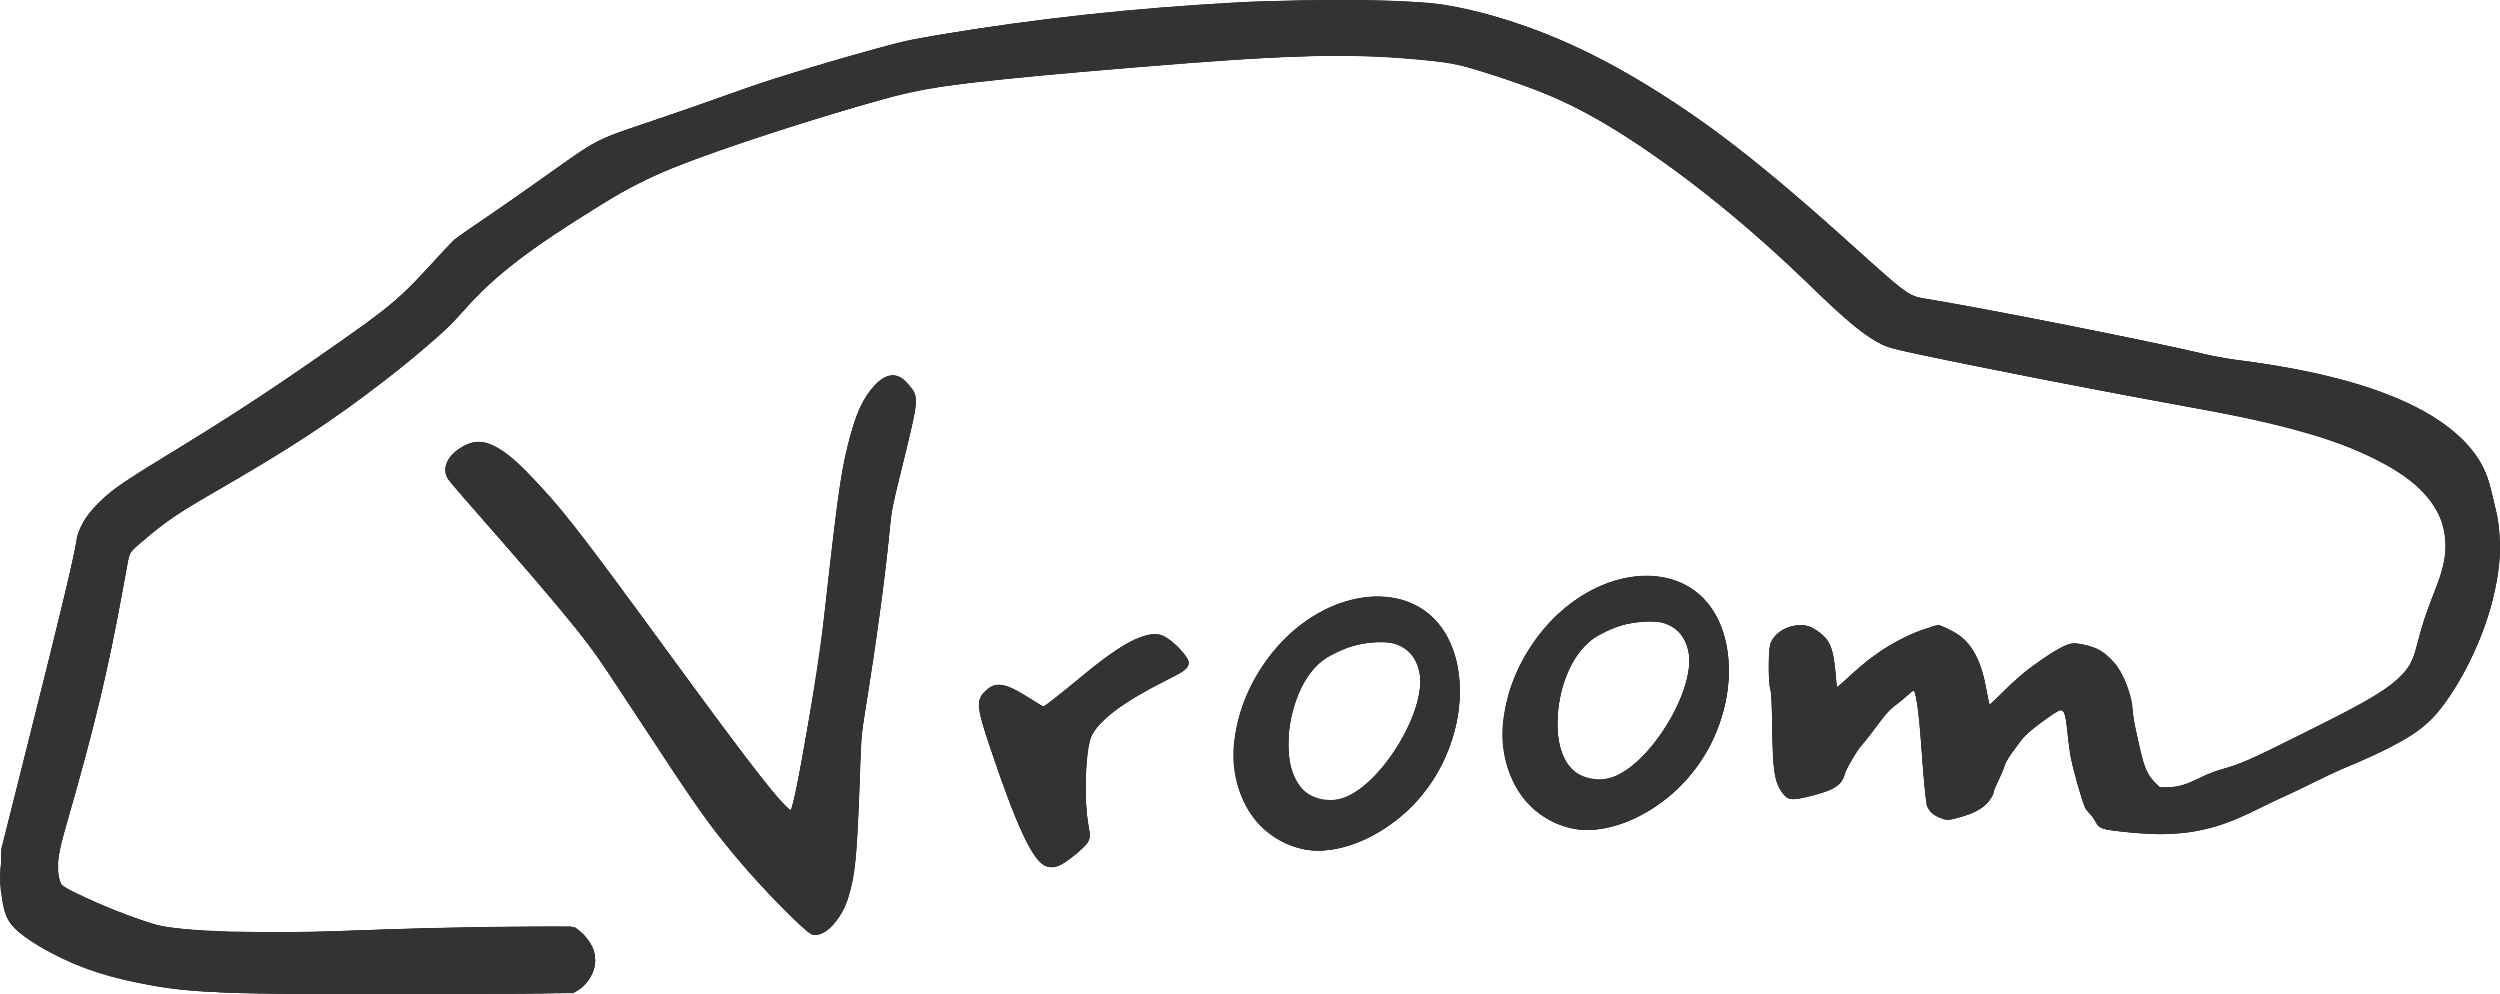 <svg version="1.1" viewBox="0 0 811.85 322.88" xmlns="http://www.w3.org/2000/svg"><g transform="translate(-161.12 -405.66)"><g fill="#333" stroke-width=".32"><path d="m245.28 728.33c-35.707-.631-56.582-5.483-74.296-17.271-8.31-5.53-9.576-8.513-9.51-22.416l.034-7.2 8.971-35.68c10.901-43.356 14.924-60.241 15.593-65.44.372-2.892 4.303-8.827 8.36-12.622 3.785-3.541 7.384-5.994 20.45-13.942 19.464-11.84 32.58-20.378 51.038-33.225 22.38-15.576 24.936-17.716 36.957-30.931 5.864-6.446 5.477-6.131 17.923-14.602 4.048-2.755 11.788-8.16 17.2-12.011 17.545-12.485 15.991-11.683 35.243-18.181 7.237-2.442 16.829-5.763 21.317-7.378 15.726-5.66 17.493-6.227 38.797-12.445 18.949-5.531 20.998-6.036 31.923-7.869 32.527-5.457 62.711-8.756 98.24-10.736 16.487-.919 54.5-.698 63.34.369 19.133 2.308 44.139 11.697 66.42 24.939 21.77 12.939 39.675 26.834 70.72 54.883 14.962 13.518 17.235 15.24 20.864 15.81 17.594 2.761 74.529 14.036 92.256 18.269 2.904.693 7.656 1.557 10.56 1.92 49.793 6.212 77.323 20.318 82.426 42.232.43 1.848 1.139 4.872 1.576 6.72 4.044 17.124-1.843 40.283-15.454 60.8-6.434 9.699-12.859 13.99-34.575 23.092-1.643.688-5.837 2.679-9.322 4.423-3.485 1.744-7.829 3.812-9.654 4.596-1.825.784-5.562 2.563-8.305 3.953-15.021 7.613-25.898 9.421-44.072 7.328-7.266-.837-7.613-.985-9.097-3.869-.361-.703-1.197-1.782-1.858-2.4-1.308-1.222-1.237-1.023-4.412-12.323-1.405-5.001-1.708-6.624-2.297-12.32-.993-9.593-1.128-9.751-5.663-6.609-5.072 3.513-8.071 5.962-9.157 7.476-.559.78-1.593 2.164-2.297 3.076-2.133 2.762-2.944 4.135-3.53 5.977-.308.968-1.097 2.84-1.753 4.16-.656 1.32-1.301 2.76-1.433 3.2-1.375 4.578-4.004 6.76-10.563 8.766-4.544 1.39-4.915 1.403-7.364.244-2.218-1.049-3.889-2.777-4.141-4.283-.395-2.356-1.162-10.89-1.789-19.927-.601-8.66-1.503-15.496-2.211-16.761-.193-.345-.735-.004-2.294 1.441-1.123 1.041-2.546 2.236-3.162 2.656-2.074 1.413-3.881 3.364-6.568 7.09-1.47 2.038-3.509 4.655-4.532 5.815-2.171 2.462-5.343 7.781-6.041 10.131-1.036 3.488-3.584 5.096-10.951 6.907-5.513 1.356-6.968 1.362-8.349.039-3.298-3.159-4.195-8.013-4.197-22.711 0-8.021-.089-9.869-.548-11.52-.718-2.586-.805-12.691-.129-15.019 1.532-5.276 9.628-8.068 14.435-4.979 5.397 3.469 6.167 5.42 7.124 18.071.075.993.101.976 4.236-2.838 8.303-7.658 16.087-12.518 24.515-15.306 4.654-1.539 4.199-1.548 7.766.142 6.706 3.176 10.129 8.619 12.082 19.208.52 2.821 1.001 5.185 1.069 5.253.068.068 2.402-2.167 5.186-4.966 6.733-6.769 17.441-14.2 21.564-14.965 1.27-.235 5.726.722 8.146 1.75 5.82 2.472 11.604 12.781 11.672 20.803.005.616.29 2.416.634 4 3.168 14.614 3.58 15.812 6.396 18.56l1.639 1.6 2.786-.016c3.333-.019 5.682-.725 10.626-3.191 1.848-.922 4.77-2.059 6.493-2.528 6.129-1.667 8.922-2.898 26.947-11.872 29.617-14.746 34.078-18.134 36.48-27.706 1.633-6.507 3.121-11.095 5.752-17.727 5.014-12.642 5.152-19.548.543-27.305-8.655-14.568-31.933-24.399-77.044-32.538-28.043-5.059-68.759-12.984-91.971-17.899-13.366-2.831-16.266-4.769-36.488-24.378-15.531-15.06-33.453-29.785-50.232-41.269-19.79-13.545-30.941-18.859-55.343-26.373l-7.401-2.279-7.588-.763c-26.286-2.643-43.831-2.239-97.828 2.25-45.345 3.77-68.289 6.445-75.36 8.787-.968.321-3.195.97-4.948 1.443-19.751 5.331-51.99 15.846-67.837 22.126-8.887 3.522-14.005 6.142-23.695 12.132-23.941 14.798-34.394 22.849-44.669 34.408-5.515 6.204-12.519 12.385-25.659 22.645-16.43 12.828-30.16 21.824-56.232 36.844-11.221 6.464-14.774 8.918-22.777 15.732-2.614 2.225-3.791 3.443-3.914 4.05-.097.477-1.041 5.631-2.097 11.452-4.776 26.332-9.359 45.299-19.208 79.496-2.224 7.723-2.457 12.31-.802 15.798.929 1.958 19.775 10.142 30.567 13.275 8.05 2.337 35.585 3.108 67.191 1.883 31.245-1.212 67.192-1.609 69.21-.765 1.445.604 4.654 4.178 5.641 6.284 2.363 5.038-.612 12.381-5.915 14.596-1.381.577-76.586.912-102.38.457zm179.49-19.228c-2.028-.595-16.282-15.112-24.599-25.052-8.998-10.754-12.911-16.287-30.622-43.306-7.929-12.097-15.081-22.864-15.892-23.927-6.315-8.276-16.747-20.76-28.997-34.7-13.548-15.418-17.518-20.012-18.118-20.967-2.069-3.292-.289-7.361 4.491-10.264 6.187-3.758 11.176-1.789 21.458 8.472 10.379 10.357 15.788 17.268 47.339 60.485 25.328 34.694 37.124 49.789 38.089 48.745 1.404-1.519 8.736-44.132 10.864-63.145 4.756-42.478 5.647-48.494 8.819-59.533 4.446-15.473 12.643-22.534 18.252-15.722 3.904 4.742 3.994 3.55-2.192 28.855-2.903 11.876-3.037 12.585-3.712 19.671-1.353 14.188-4.465 37.158-7.569 55.849-1.428 8.599-1.471 9.074-1.908 20.8-1.118 30.046-1.536 34.386-4.048 42.078-2.483 7.6-7.702 12.822-11.655 11.661zm76.138-22.073c-4.205-1.286-9.524-12.574-18.387-39.025-4.227-12.615-4.42-14.505-1.787-17.504 3.336-3.8 6.356-3.382 15.122 2.092l4.106 2.564.977-.694c1.561-1.109 8.718-6.834 11.838-9.469 7.483-6.323 14.359-10.871 18.738-12.393 5.468-1.901 7.417-1.4 11.871 3.054 5.693 5.692 5.431 6.471-3.71 11.058-13.476 6.761-21.071 12.376-23.934 17.69-1.948 3.616-2.734 19.815-1.356 27.921 1.125 6.614 1.226 6.359-4.401 11.08-4.15 3.482-6.492 4.417-9.078 3.627zm82.289-5.891c-23.074-6.03-28.587-36.116-11.11-60.633 17.689-24.814 48.997-28.597 59.466-7.185 5.508 11.264 4.686 26.81-2.146 40.602-9.239 18.649-30.676 31.275-46.21 27.216zm14.88-16.606c12.148-4.907 26.055-28.095 24.053-40.106-1.9-11.4-14.684-13.75-29.653-5.451-12.058 6.686-17.513 33.137-8.787 42.604 3.368 3.653 9.523 4.917 14.386 2.953zm72.48 9.886c-23.066-6.028-28.581-36.125-11.11-60.633 17.689-24.814 48.997-28.597 59.466-7.185 5.508 11.264 4.686 26.81-2.146 40.602-9.239 18.649-30.676 31.275-46.21 27.216zm14.88-16.606c12.148-4.907 26.055-28.095 24.053-40.106-1.9-11.4-14.684-13.75-29.653-5.451-12.058 6.686-17.513 33.137-8.787 42.604 3.368 3.653 9.523 4.917 14.386 2.953z"/><path d="m249.44 728.3c-25.556-.331-34.397-1.18-48.238-4.637-18.907-4.722-35.987-14.022-37.936-20.657-1.634-5.563-1.793-6.827-1.784-14.207l.009-7.04 8.519-33.92c10.973-43.689 14.549-58.553 15.894-66.052 1.68-9.37 7.16-14.655 28.976-27.942 20.382-12.414 32.143-20.065 50.72-32.995 22.376-15.574 24.55-17.376 36.091-29.914 4.899-5.323 7.536-7.925 9.155-9.038 1.25-.859 5.586-3.818 9.634-6.576s11.752-8.136 17.12-11.952c17.815-12.665 16.668-12.055 33.19-17.649 6.826-2.311 17.018-5.856 22.65-7.877 27.375-9.826 55.895-18.036 71.874-20.692 34.248-5.692 63.24-8.824 100.13-10.819 19.421-1.05 56.908-.442 65.28 1.06 40.594 7.281 77.354 28.875 130.3 76.537 20.758 18.688 19.467 17.782 27.2 19.073 20.242 3.377 70.008 13.262 88.089 17.497 3.336.781 8.376 1.715 11.2 2.074 48.126 6.12 76.489 19.939 81.901 39.904 4.482 16.532 4.667 23.815.978 38.561-3.318 13.266-11.944 30.057-19.498 37.953-4.733 4.947-14.567 10.48-28.594 16.085-1.291.516-6.173 2.807-10.849 5.091-4.676 2.284-8.586 4.153-8.688 4.153s-3.716 1.718-8.031 3.819c-16.648 8.104-26.956 9.779-45.689 7.424-5.496-.691-6.107-.953-7.385-3.174-.468-.814-1.395-2.007-2.059-2.651-2.278-2.212-5.97-15.553-6.921-25.009-.676-6.72-1.181-8.568-2.343-8.568-1.31 0-10.644 7.065-12.562 9.509-3.424 4.363-5.263 7.133-5.7 8.584-.262.873-1.141 2.944-1.952 4.603-.811 1.659-1.475 3.19-1.475 3.401 0 2.767-4.29 6.769-8.577 8.001-.827.237-2.511.732-3.743 1.098-4.216 1.254-9.013-1.099-9.563-4.691-.431-2.815-1.196-11.419-1.789-20.106-.587-8.603-1.575-15.852-2.263-16.6-.142-.154-1.024.437-1.961 1.314-.937.877-2.283 2.011-2.99 2.52-3.062 2.204-3.9 3.082-6.957 7.289-1.776 2.443-3.996 5.271-4.933 6.283-.937 1.012-1.704 1.944-1.704 2.07 0 .126-.845 1.621-1.878 3.321-1.033 1.7-1.982 3.593-2.109 4.207-.706 3.403-3.348 5.161-10.539 7.009-7.332 1.885-8.126 1.724-10.436-2.121-1.88-3.129-2.306-6.473-2.558-20.091-.15-8.121-.327-11.552-.642-12.48-.764-2.251-.605-13.067.219-14.904 2.236-4.984 9.344-7.248 13.992-4.456 4.982 2.992 6.208 5.579 7.008 14.79l.382 4.39 4-3.695c2.2-2.032 4.864-4.329 5.92-5.104 1.056-.775 2.531-1.879 3.278-2.452 2.658-2.041 11.357-6.626 14.162-7.464 1.496-.447 3.06-.983 3.475-1.192 1.399-.703 2.974-.424 5.965 1.057 6.392 3.164 9.749 8.601 11.651 18.869.53 2.861 1.042 5.28 1.139 5.376.096.096 2.514-2.144 5.373-4.979 4.426-4.389 6.005-5.708 10.638-8.885 8.937-6.13 10.174-6.602 14.591-5.571 8.872 2.07 13.915 8.615 15.642 20.3 2.149 14.54 4.204 21.277 7.428 24.353l1.906 1.818 2.988-.178c3.224-.192 6.882-1.4 10.884-3.592 1.056-.579 3.72-1.583 5.92-2.232 6.69-1.973 9.692-3.233 19.52-8.194 5.192-2.621 12.68-6.337 16.64-8.259 11.543-5.602 18.72-10.254 22.872-14.824 2.495-2.746 3.235-4.352 4.837-10.492 1.691-6.483 2.851-9.918 6.016-17.814 8.371-20.886-1.401-35.01-32.125-46.434-11.999-4.461-22.934-7.121-47.68-11.599-31.74-5.743-70.526-13.341-93.682-18.353-8.658-1.874-13.054-4.96-29.284-20.558-33.221-31.928-63.551-53.77-88.229-63.535-11.568-4.577-26.22-9.071-31.618-9.696-26.818-3.107-45.8-2.774-100.39 1.761-65.302 5.425-68.052 5.877-105.12 17.266-36.541 11.227-51.94 17.407-67.978 27.28-23.827 14.668-34.729 23.12-45.234 35.069-2.356 2.68-5.705 6.017-8.051 8.023-21.996 18.807-39.584 31.219-65.869 46.485-19.474 11.31-21.346 12.55-29.77 19.709-4.521 3.841-4.19 3.249-5.313 9.515-5.588 31.19-10.059 50.152-19.465 82.56-2.969 10.231-3.43 14.372-2.04 18.362l.6 1.722 4.637 2.214c9.114 4.351 17.447 7.664 25.156 10.001 7.795 2.363 30.772 3.368 55.738 2.438 29.501-1.099 41.24-1.368 61.479-1.413l19.568-.043 1.232.988c7.242 5.81 7.159 14.335-.19 19.439l-1.459 1.013-20.16.2c-25.606.254-55.248.231-77.76-.06zm175.58-19.097c-1.904-.343-15.866-14.479-24.53-24.837-9.001-10.76-12.919-16.3-30.642-43.331-7.932-12.098-15.08-22.861-15.885-23.917-6.769-8.887-16.251-20.172-33.57-39.951-6.937-7.923-12.947-14.847-13.355-15.387-2.807-3.712-.806-8.306 4.959-11.383 5.518-2.946 10.983-.551 20.485 8.974 10.293 10.318 15.678 17.205 47.028 60.148 24.049 32.941 32.002 43.252 37.247 48.291l1.136 1.091.304-.799c.509-1.338 1.877-7.758 3.057-14.344 3.798-21.194 5.959-34.002 6.397-37.92 5.424-48.521 6.245-54.634 8.799-65.509 4.207-17.912 12.745-27.173 18.928-20.532 4.383 4.707 4.429 3.865-1.557 28.281-3.089 12.599-3.197 13.165-3.879 20.32-1.33 13.946-3.873 32.868-7.528 56-1.714 10.849-1.72 10.912-2.079 22.08-.866 26.923-1.417 32.839-3.745 40.268-2.402 7.662-7.53 13.184-11.569 12.456zm75.986-22.311c-4.471-1.594-9.666-12.554-18.509-39.047-4.184-12.535-4.348-14.569-1.42-17.609 3.173-3.294 6.355-2.893 13.582 1.713 1.943 1.238 3.965 2.474 4.493 2.748l.961.497 3.462-2.694c1.904-1.482 5.406-4.307 7.782-6.278 12.92-10.719 21.018-15.312 25.683-14.566 3.583.573 9.901 6.48 9.901 9.258 0 1.956-.459 2.32-7.111 5.649-13.526 6.77-21.82 12.926-24.292 18.032-2.115 4.369-2.545 20.98-.785 30.351.624 3.323.324 3.974-3.283 7.13-5.511 4.822-7.666 5.814-10.464 4.816zm82.678-5.62c-14.257-3.312-23.821-18.537-21.788-34.685 3.255-25.86 24.433-47.109 46.9-47.057 34.923.081 35.326 54.91.558 75.995-8.846 5.365-18.252 7.471-25.67 5.748zm12.615-16.162c12.674-3.301 28.444-28.477 25.797-41.181-1.754-8.418-8.149-11.404-19.38-9.05-11.24 2.356-17.293 7.835-20.945 18.955-6.328 19.27.898 34.826 14.528 31.276zm74.745 9.444c-14.255-3.323-23.819-18.549-21.788-34.688 3.255-25.86 24.433-47.109 46.9-47.057 34.921.081 35.324 54.911.558 75.995-8.818 5.348-18.292 7.47-25.67 5.75zm12.615-16.164c12.674-3.301 28.444-28.477 25.797-41.181-1.421-6.819-5.743-10.067-12.98-9.753-17.024.738-26.56 9.618-29.142 27.139-2.411 16.365 4.754 26.809 16.325 23.795z"/><path d="m257.6 728.28c-30.623-.24-37.357-.683-50.4-3.316-21.464-4.332-41.757-14.531-43.95-22.087-3.641-12.547-3.462-13.925 7.433-57.44 9.425-37.643 14.249-57.732 15.194-63.267.74-4.338 1.362-5.601 5.297-10.764 3.615-4.742 7.567-7.634 24.986-18.28 22.211-13.575 38.534-24.361 59.89-39.576 12.713-9.057 15.332-11.37 25.951-22.918l6.552-7.125 6.444-4.372c8.629-5.855 15.279-10.49 25.681-17.897 14.396-10.252 14.184-10.142 29.955-15.457 13.151-4.431 21.324-7.277 31.182-10.859 10.849-3.941 48.489-15.052 55.372-16.345 50.513-9.491 124.97-15 164.73-12.19 21.533 1.522 48.76 11.533 74.72 27.472 20.254 12.437 37.427 25.832 65.28 50.921 19.662 17.71 18.611 16.978 26.21 18.254 22.903 3.845 77.115 14.666 90.593 18.082 1.72.436 5.987 1.156 9.482 1.599 48.066 6.097 76.728 20.41 81.432 40.667.364 1.569 1.001 4.149 1.415 5.733 1.503 5.753 1.588 6.504 1.583 13.92-.015 22.461-13.305 51.463-27.995 61.092-3.797 2.489-21.861 11.228-23.208 11.228-.131 0-4.503 2.069-9.715 4.598-28.232 13.698-28.966 13.998-38.597 15.761-6.637 1.215-27.305.319-29.761-1.29-.423-.277-1.159-1.189-1.635-2.027-.476-.837-1.471-2.17-2.211-2.962-1.448-1.55-1.378-1.36-4.472-12.16-1.308-4.565-1.613-6.221-2.254-12.229-.777-7.281-1.137-8.666-2.295-8.832-1.226-.175-10.436 6.533-12.548 9.14-2.914 3.595-5.46 7.407-5.818 8.708-.22.799-1.058 2.823-1.863 4.497-.805 1.674-1.712 3.762-2.016 4.64-1.283 3.703-4.004 5.708-10.401 7.665-4.181 1.279-4.984 1.264-7.59-.141-3.618-1.95-3.658-2.13-5.134-22.888-.733-10.31-1.655-17.086-2.436-17.906-.182-.191-.864.244-1.81 1.153-.835.803-2.676 2.328-4.091 3.389-1.415 1.061-3.154 2.702-3.865 3.647-.711.944-2.527 3.373-4.035 5.397s-3.188 4.103-3.735 4.62c-.546.517-.993 1.061-.993 1.208 0 .148-.796 1.522-1.768 3.055-.972 1.533-1.923 3.364-2.113 4.07-1.121 4.162-3.218 5.597-11.071 7.57-6.789 1.706-7.366 1.625-9.367-1.321-2.498-3.679-2.875-6.181-3.183-21.122-.156-7.606-.364-11.73-.628-12.48-.54-1.535-.574-12.152-.046-14.08 1.304-4.756 9.407-8.01 13.615-5.466 5.561 3.361 6.779 5.775 7.559 14.983l.386 4.556 1.523-1.356c.838-.746 3.01-2.703 4.827-4.348 1.817-1.645 4.024-3.484 4.904-4.085.88-.601 2.176-1.505 2.88-2.008 3.272-2.338 10.695-6.038 14.813-7.385l4.229-1.382 3.279 1.614c4.514 2.221 6.185 3.789 8.182 7.678 2.404 4.68 2.912 6.182 3.905 11.552.5 2.701.995 4.998 1.102 5.105.106.106 2.456-2.055 5.222-4.803 2.962-2.943 6.212-5.822 7.909-7.007 11.456-8 12.946-8.656 17.341-7.633 9.561 2.225 14.6 9.336 16.095 22.715.186 1.668.61 4.04.942 5.272.332 1.232.992 4.183 1.468 6.558 1.044 5.214 2.214 7.731 4.743 10.207l1.762 1.725 2.985-.169c3.367-.19 5.956-1.006 10.636-3.351 1.569-.786 4.747-1.983 7.063-2.66 6.302-1.843 7.884-2.545 25.765-11.433 29.798-14.812 34.299-18.239 36.737-27.973 1.665-6.649 3.186-11.315 5.981-18.344 3.47-8.729 3.501-8.85 3.478-13.6-.063-12.926-6.515-21.068-23.315-29.426-15.005-7.465-28.423-11.176-62.56-17.302-28.177-5.056-86.749-16.609-94.24-18.589-5.296-1.399-11.955-6.648-27.968-22.043-29.775-28.626-60.717-50.971-83.552-60.337-9.583-3.931-27.948-9.854-32.199-10.386-26.522-3.316-47.381-2.987-102.68 1.618-43.342 3.609-66.817 6.267-74.56 8.441-37.994 10.669-70.58 21.663-85.44 28.826-6.611 3.187-28.483 17.038-36.696 23.239-9.926 7.494-14.551 11.702-21.323 19.4-2.89 3.286-5.577 5.882-9.603 9.28-23.264 19.634-39.641 30.932-70.618 48.717-11.336 6.508-15.82 9.594-23.455 16.139-4.412 3.782-3.759 2.066-6.465 16.982-4.517 24.899-8.702 42.317-17.683 73.6l-2.94 10.24-.009 4c-.007 3.167.117 4.326.594 5.564l.603 1.563 5.157 2.475c8.974 4.307 17.948 7.871 24.938 9.903 7.888 2.294 31.049 3.233 56.539 2.292 27.939-1.031 37.763-1.284 59.073-1.522l19.553-.218 1.417.686c4.206 2.036 7.261 7.96 6.341 12.294-.753 3.548-4.327 7.745-7.284 8.551-1.46.398-53.998.572-89.34.295zm167.43-19.227c-2.281-.607-15.702-14.185-24.834-25.124-8.994-10.775-12.496-15.738-30.452-43.166-18.343-28.019-20.4-30.659-51.317-65.886-12.065-13.747-12.582-14.438-12.582-16.826 0-5.086 7.819-10.077 13.294-8.485 9.545 2.775 20.635 15.61 59.746 69.151 25.86 35.4 37.296 50.08 39.015 50.08.37 0 1.767-6.088 3.193-13.923 5.093-27.968 6.12-34.604 8.186-52.902 4.26-37.732 4.831-41.811 7.211-51.48 4.393-17.849 12.549-27.195 18.452-21.146 4.811 4.93 4.83 4.581-1.617 30.651-2.442 9.877-2.784 11.63-3.239 16.64-1.314 14.45-4.196 35.731-8.452 62.4-.7 4.387-.997 7.577-1.147 12.32-.966 30.619-1.562 37.54-3.896 45.275-2.348 7.78-7.639 13.465-11.561 12.422zm76.145-22.06c-4.337-1.249-9.401-11.835-18.349-38.356-4.676-13.858-4.821-16.252-1.151-18.977 3.239-2.405 5.862-2.08 11.467 1.419 6.662 4.16 6.66 4.159 7.385 3.771.36-.193 3.177-2.39 6.26-4.882 3.083-2.492 7.281-5.886 9.328-7.541 15.428-12.474 21.869-13.567 29-4.923 3.382 4.1 2.886 4.937-5.343 9.017-12.883 6.387-21.296 12.551-24.057 17.623-2.305 4.235-2.85 21.741-.962 30.867.738 3.564-1.261 6.288-7.682 10.472-2.676 1.744-3.951 2.07-5.898 1.51zm83.5-5.57c-24.159-5.241-30.398-35.445-12.556-60.782 19.187-27.247 53.695-28.509 61.317-2.244 4.425 15.249-.051 33.195-11.67 46.791-9.659 11.303-26.284 18.579-37.091 16.235zm11.484-16.17c12.78-2.913 29.311-29.888 25.774-42.057-2.276-7.83-7.116-10.229-17.454-8.652-14.17 2.162-22.073 10.686-24.489 26.412-2.539 16.525 4.416 26.975 16.169 24.296zm75.876 9.45c-24.159-5.241-30.398-35.445-12.556-60.782 19.195-27.259 53.669-28.511 61.319-2.228 5.755 19.775-3.648 43.62-21.971 55.714-9.385 6.195-19.355 8.909-26.792 7.296zm11.484-16.17c12.78-2.913 29.311-29.888 25.774-42.057-2.276-7.83-7.116-10.229-17.454-8.652-14.17 2.162-22.073 10.686-24.489 26.412-2.539 16.525 4.416 26.975 16.169 24.296z"/><path d="m236.32 727.99c-27.625-.79-49.118-6.404-65.162-17.02-6.885-4.556-7.456-5.356-8.938-12.532-2.007-9.723-1.58-12.84 5.747-41.883 10.65-42.214 17.115-69.055 18.099-75.142 1.409-8.713 7.513-14.508 29.135-27.66 21.288-12.949 36.863-23.186 58.078-38.17 14.961-10.567 18.242-13.425 29.323-25.54 5.884-6.433 6.005-6.541 11.272-10.096 8.364-5.645 17.107-11.718 25.989-18.053 15.648-11.161 14.549-10.607 34.134-17.222 7.525-2.542 17.93-6.157 23.122-8.033 12.858-4.647 23.02-7.8 48.398-15.015 12.804-3.64 35.698-7.421 64.882-10.716 46.79-5.282 101.4-6.798 120.64-3.349 40.656 7.289 77.151 28.866 131.2 77.57 18.795 16.937 18.451 16.691 24.855 17.769 23.098 3.888 70.353 13.269 89.419 17.751 3.061.72 8.302 1.663 11.646 2.097 49.1 6.37 76.868 20.429 81.618 41.322.271 1.194.918 3.898 1.436 6.01 4.506 18.356-1.004 40.866-15.257 62.329-6.402 9.641-12.655 13.795-34.623 23.003-1.643.688-5.837 2.679-9.322 4.423-3.485 1.744-7.901 3.837-9.814 4.65-1.913.814-4.774 2.174-6.358 3.023-15.336 8.218-26.644 10.194-45.987 8.037-6.363-.71-6.859-.904-8.157-3.189-.46-.811-1.432-2.123-2.159-2.915-1.457-1.587-1.628-2.049-4.366-11.84-1.444-5.161-1.747-6.784-2.367-12.659-.978-9.267-1.416-9.947-4.913-7.636-5.407 3.574-9.633 7.198-11.165 9.575-.454.704-1.595 2.267-2.536 3.474-1.113 1.428-1.893 2.825-2.232 4-.286.993-1.15 3.063-1.919 4.6-.769 1.536-1.398 2.959-1.398 3.161 0 5.29-12.587 11.449-17.926 8.772-3.98-1.995-4.335-3.516-5.605-24.006-.544-8.777-1.775-17.12-2.525-17.12-.211 0-.807.447-1.324.994-.517.547-2.261 1.979-3.877 3.182-2.97 2.213-3.859 3.204-8.31 9.264-1.357 1.848-2.955 3.864-3.55 4.48-1.336 1.383-5.1 7.743-5.38 9.09-.751 3.614-3.303 5.3-10.902 7.201-7.017 1.756-7.574 1.633-10.05-2.226-1.659-2.585-1.949-5.013-2.213-18.546-.193-9.891-.328-12.276-.766-13.571-.652-1.928-.76-12.117-.154-14.524 1.006-3.996 7.342-7.348 11.673-6.176 5.301 1.434 8.38 5.815 9.096 12.941.197 1.964.454 4.434.57 5.49l.211 1.92 2.879-2.72c9.064-8.565 17.143-13.715 26.088-16.632 4.293-1.399 4.174-1.406 7.954.46 5.973 2.95 9.69 8.994 11.417 18.565.445 2.467.892 4.819.992 5.227.164.664.728.203 5.503-4.502 7.678-7.566 18.652-14.958 22.208-14.958 10.461 0 17.458 8.564 19.11 23.388.185 1.657.543 3.735.797 4.619.254.884.9 3.718 1.437 6.298 1.192 5.729 2.224 8.044 4.71 10.556l1.839 1.859h2.423c3.288 0 5.521-.637 10.237-2.922 2.2-1.066 5.44-2.347 7.2-2.846 6.441-1.829 9.298-3.087 26.911-11.851 30.672-15.261 34.073-17.952 36.978-29.261 1.651-6.429 3.051-10.611 6.085-18.186 7.413-18.506 1.211-31.324-20.28-41.914-14.773-7.28-28.05-10.951-61.617-17.036-46.714-8.469-94.881-18.242-98.168-19.918-5.578-2.844-11.521-7.858-27.395-23.111-28.734-27.611-60.011-49.738-83.41-59.009-19.215-7.613-27.512-9.599-46.304-11.082-14.63-1.155-38.9-.609-65.44 1.471-60.836 4.768-87.256 7.72-98.56 11.014-20.056 5.844-26.417 7.747-35.2 10.533-32.356 10.264-44.269 15.187-59.68 24.667-22.529 13.857-34.719 23.14-43.594 33.197-15.37 17.416-43.459 37.928-83.766 61.167-10.542 6.078-16.979 10.667-24.498 17.464l-1.391 1.257-2.133 11.703c-4.857 26.647-8.607 42.397-17.491 73.463-4.211 14.725-4.757 20.911-2.059 23.305 2.058 1.825 20.733 9.592 29.49 12.264 7.486 2.284 30.83 3.398 53.498 2.553 27.257-1.017 31.184-1.122 56.423-1.511 28.547-.439 26.762-.573 29.537 2.214 4.582 4.603 5.304 9.749 2.028 14.455-1.407 2.021-3.856 4.021-5.485 4.481-1.273.359-97.983.352-110.56-.008zm186.5-20.423c-5.056-4.222-15.616-15.292-22.636-23.73-8.901-10.698-12.818-16.246-30.282-42.893-18.791-28.671-20.79-31.232-53.079-67.987-4.948-5.632-9.377-10.787-9.842-11.457-1.855-2.666-1.156-6.421 1.614-8.669 7.566-6.139 12.298-4.79 23.917 6.822 10.913 10.907 15.01 16.16 50.054 64.183 21.966 30.102 33.655 44.96 35.37 44.96.382 0 2.013-7.203 3.476-15.36 4.048-22.56 6.158-35.513 6.905-42.4 6.541-60.254 9.367-73.3 17.455-80.608 4.296-3.881 7.439-3.644 10.718.809 2.959 4.02 3.038 3.272-2.873 27.319-2.84 11.553-3.023 12.511-3.672 19.2-1.399 14.411-3.983 33.638-7.527 56-1.668 10.526-1.736 11.203-2.071 20.8-1.33 38.092-2.525 44.939-8.964 51.376-3.718 3.716-5.629 4.081-8.56 1.634zm78.635-20.593c-4.768-1.334-10.336-13.146-20.031-42.496-3.17-9.597-2.968-12.761.971-15.196 3.312-2.048 5.432-1.52 13.049 3.246 2.107 1.318 4.025 2.472 4.262 2.563.493.189 4.43-2.771 11.818-8.884 19.32-15.987 25.799-17.852 32.883-9.462 4.153 4.919 3.84 5.522-5.21 10.049-13.268 6.637-20.991 12.426-23.725 17.785-2.047 4.012-2.509 22.222-.775 30.496.712 3.399.181 4.244-5.574 8.86-3.421 2.744-5.616 3.614-7.668 3.04zm83.348-5.562c-26.119-5.803-30.849-39.222-9.223-65.162 10.587-12.698 27-19.234 39.991-15.923 22.966 5.853 26.442 40.506 6.467 64.47-9.522 11.424-26.5 19-37.234 16.615zm12.302-16.424c13.225-4.116 28.671-30.738 24.68-42.536-2.093-6.187-5.105-8.217-12.181-8.211-19.398.015-30.61 12.992-29.997 34.716.355 12.562 7.528 19.134 17.499 16.03zm75.058 9.704c-25.803-5.733-30.816-38.466-9.857-64.369 10.762-13.301 27.307-20.109 40.625-16.715 22.999 5.861 26.447 40.642 6.397 64.536-9.592 11.432-26.436 18.932-37.164 16.548zm12.302-16.424c13.225-4.116 28.671-30.738 24.68-42.536-2.093-6.187-5.105-8.217-12.181-8.211-19.392.015-30.61 12.998-29.997 34.716.355 12.562 7.528 19.134 17.499 16.03z"/></g></g></svg>
